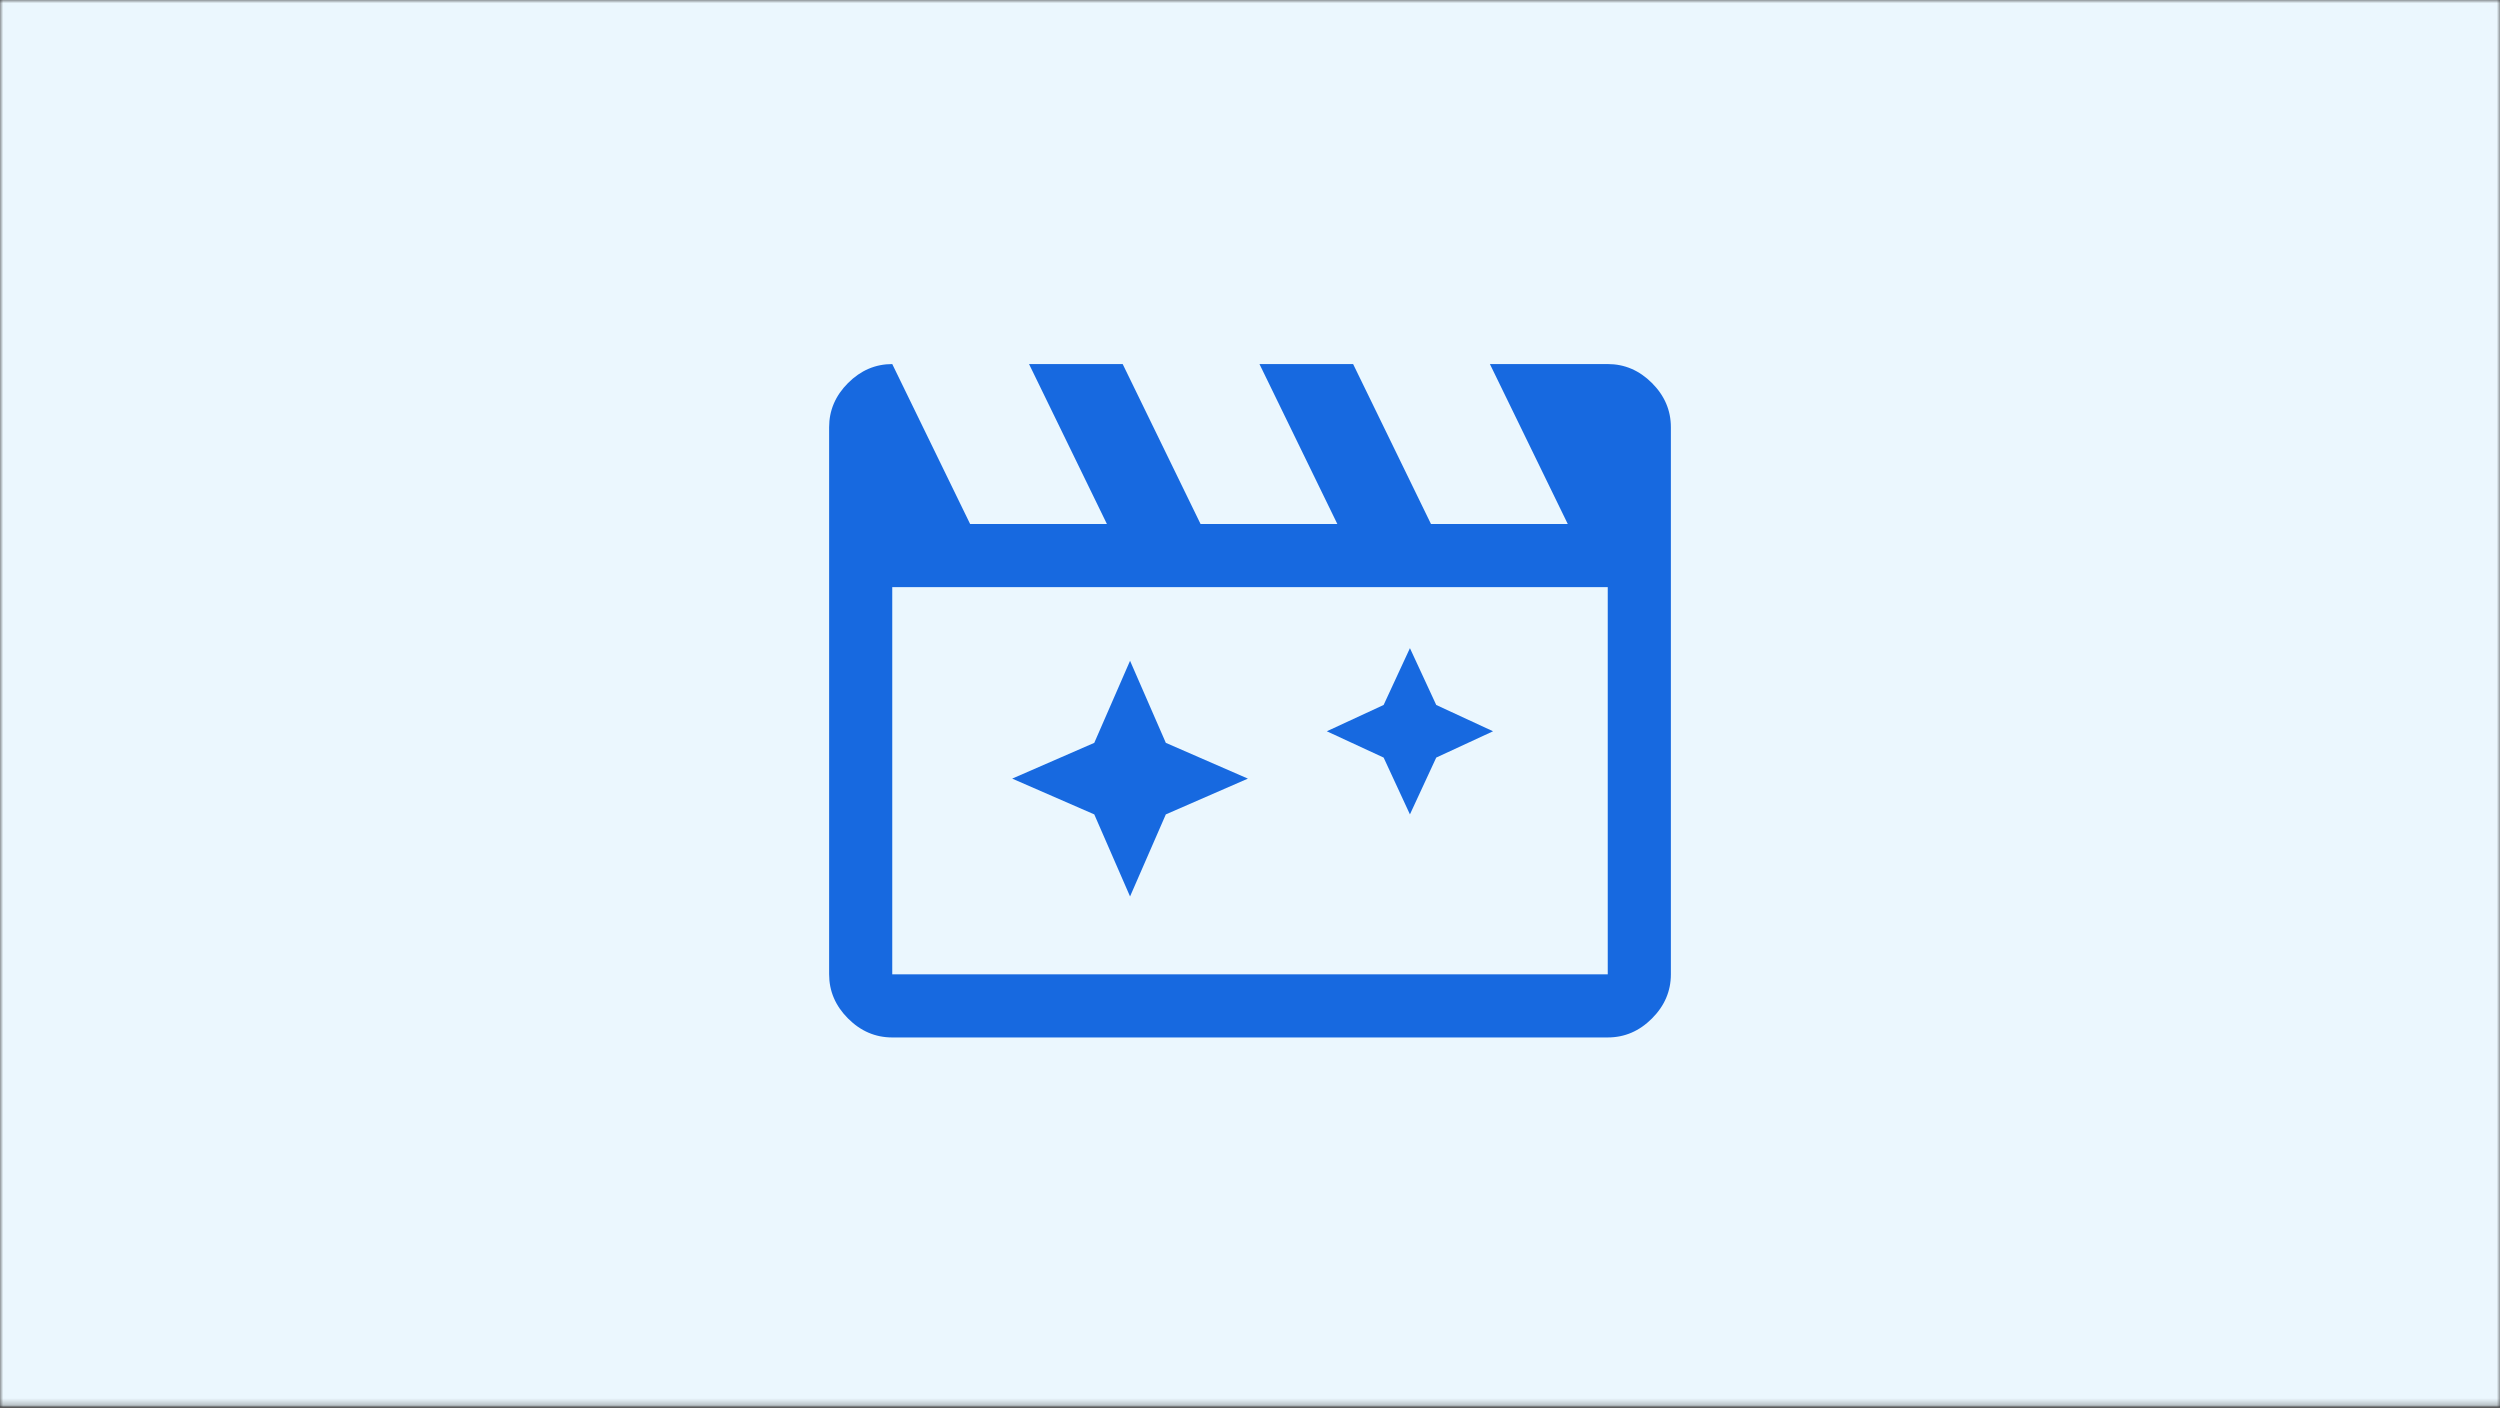 <svg xmlns="http://www.w3.org/2000/svg" width="396" height="223" fill="none"><rect width="100%" height="100%" fill="#333333" stroke="none"/><mask id="a" width="396" height="223" x="0" y="0" maskUnits="userSpaceOnUse" style="mask-type:alpha"><path fill="#C4C4C4" d="M0 0h396v222.753H0z"/></mask><g mask="url(#a)"><path fill="#EBF7FE" d="M0 0h396v222.822H0z"/></g><path fill="#1769E0" d="m179 104.667-5.667 13-13 5.666 13 5.667L179 142l5.667-13 13-5.667-13-5.666-5.667-13Zm44.333-2-4.166 9-9 4.166 9 4.167 4.166 9 4.167-9 9-4.167-9-4.166-4.167-9Zm-82-45L153.667 83h21.666L163 57.667h14.833L190.167 83h21.666L199.5 57.667h14.833L226.667 83h21.666L236 57.667h18.667c2.666 0 5 1 7 3s3 4.333 3 7v86.666c0 2.667-1 5-3 7s-4.334 3-7 3H141.333c-2.666 0-5-1-7-3s-3-4.333-3-7V67.667c0-2.667 1-5 3-7s4.334-3 7-3Zm0 35.333v61.333h113.334V93H141.333Z"/></svg>